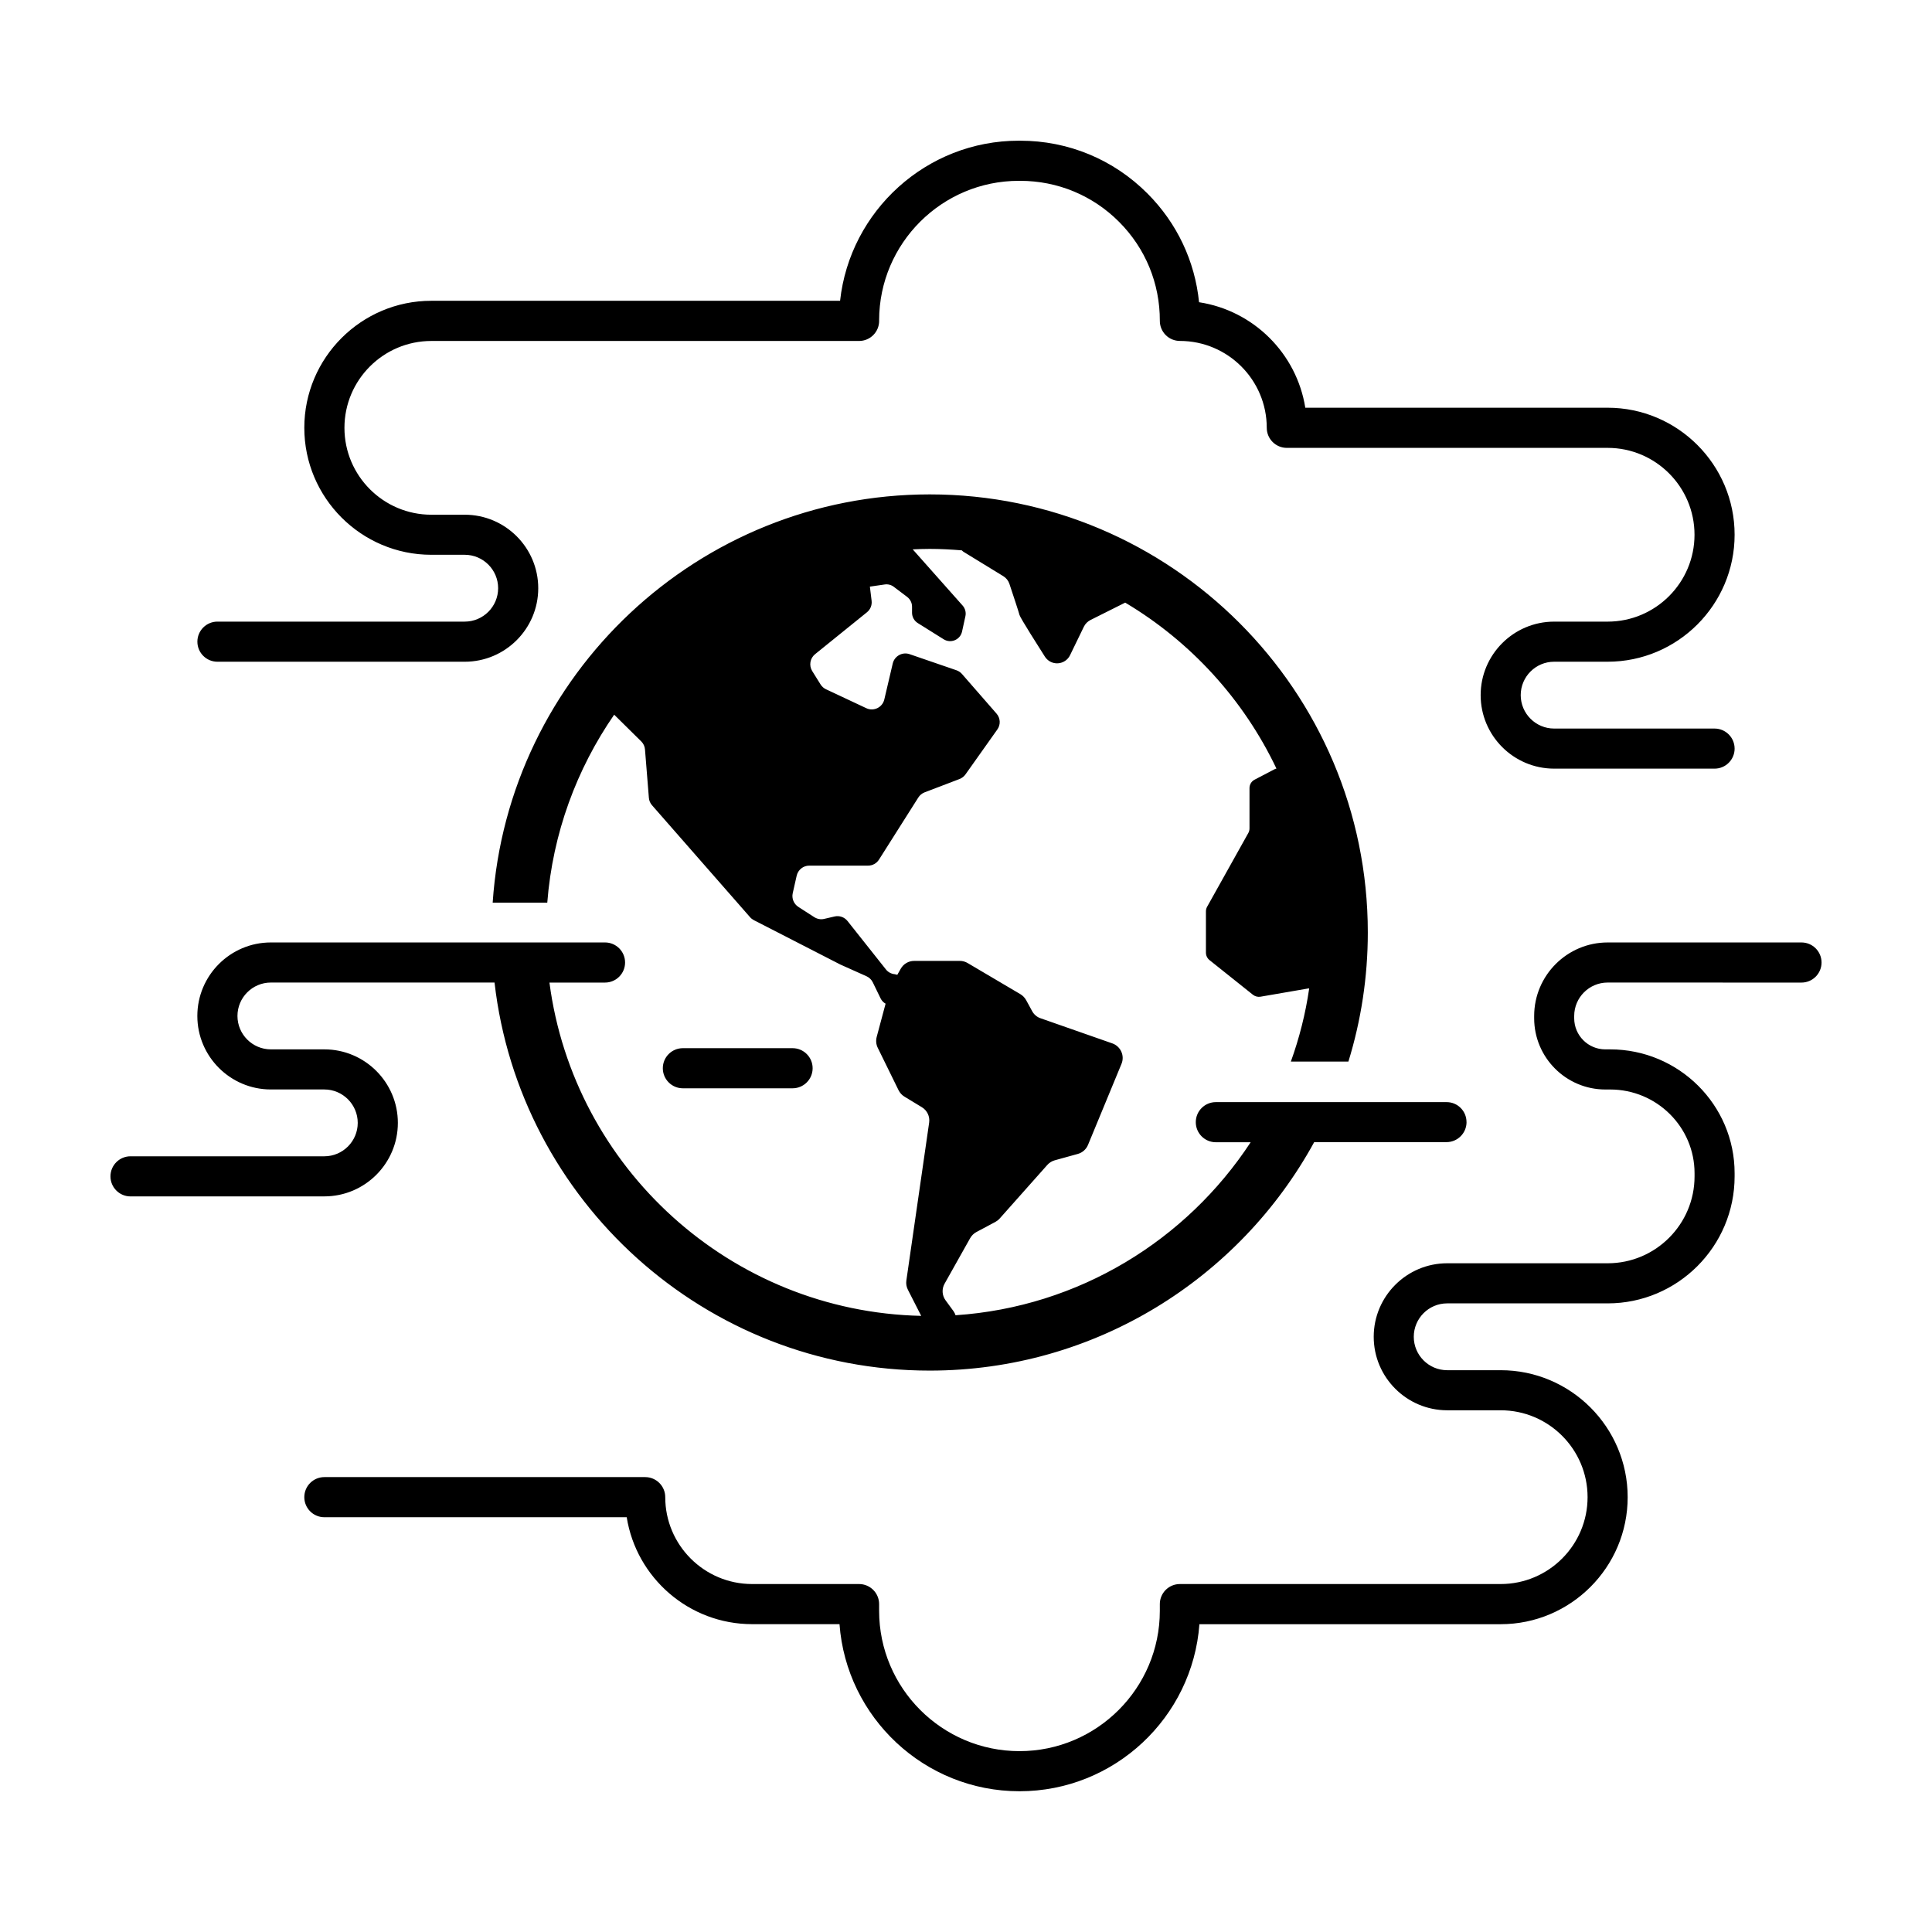<?xml version="1.0" encoding="UTF-8"?>
<!-- Uploaded to: SVG Repo, www.svgrepo.com, Generator: SVG Repo Mixer Tools -->
<svg fill="#000000" width="800px" height="800px" version="1.1" viewBox="144 144 512 512" xmlns="http://www.w3.org/2000/svg">
 <path d="m354.04 432.41h-29.07c-2.934 0-5.316-2.379-5.316-5.316s2.379-5.316 5.316-5.316h29.07c2.934 0 5.316 2.379 5.316 5.316s-2.383 5.316-5.316 5.316zm249.65-90.02c0-2.934-2.379-5.316-5.316-5.316h-42.512c-4.883 0-8.855-3.977-8.855-8.855 0-4.883 3.977-8.855 8.855-8.855h14.172c18.555 0 33.656-15.098 33.656-33.656 0-18.555-15.098-33.656-33.656-33.656h-80.117c-2.293-14.391-13.738-25.766-28.156-27.957-1.09-10.879-5.84-20.969-13.668-28.812-8.996-9.023-20.98-13.996-33.727-13.996h-0.387c-24.48 0-44.738 18.605-47.348 42.426h-108.33c-18.555 0-33.656 15.098-33.656 33.656 0 18.555 15.098 33.656 33.656 33.656h8.855c4.883 0 8.855 3.977 8.855 8.855 0 4.883-3.977 8.855-8.855 8.855h-65.531c-2.934 0-5.316 2.379-5.316 5.316s2.379 5.316 5.316 5.316h65.535c10.742 0 19.48-8.742 19.48-19.48 0-10.742-8.742-19.48-19.48-19.48h-8.855c-12.695 0-23.023-10.328-23.023-23.023 0-12.695 10.328-23.023 23.023-23.023h113.36c2.934 0 5.316-2.379 5.316-5.316l-0.004-0.191c0.039-20.363 16.641-36.93 37.004-36.93h0.387c9.898 0 19.207 3.859 26.199 10.871 6.992 7.008 10.828 16.324 10.801 26.227-0.004 1.41 0.555 2.766 1.551 3.769 0.996 1.004 2.352 1.562 3.762 1.562 12.695 0 23.023 10.328 23.023 23.023 0 2.934 2.379 5.316 5.316 5.316h85.02c12.695 0 23.023 10.328 23.023 23.023s-10.328 23.023-23.023 23.023h-14.172c-10.742 0-19.48 8.742-19.48 19.48 0 10.742 8.742 19.48 19.48 19.48h42.512c2.93 0.004 5.312-2.379 5.312-5.309zm-189.52 276.31c-25.18 0-45.875-19.559-47.691-44.281h-23.16c-16.746 0-30.676-12.297-33.234-28.34h-80.125c-2.934 0-5.316-2.379-5.316-5.316s2.379-5.316 5.316-5.316h85.02c2.934 0 5.316 2.379 5.316 5.316 0 12.695 10.328 23.023 23.023 23.023h28.34c2.934 0 5.316 2.379 5.316 5.316v1.773c0 20.512 16.688 37.195 37.195 37.195 20.512 0 37.195-16.688 37.195-37.195v-1.773c0-2.934 2.379-5.316 5.316-5.316h85.02c12.695 0 23.023-10.328 23.023-23.023s-10.328-23.023-23.023-23.023h-14.172c-10.742 0-19.48-8.742-19.48-19.48 0-10.742 8.734-19.48 19.473-19.48h42.535c12.691 0 23.016-10.328 23.016-23.023v-0.852c0-12.227-10.027-22.176-22.348-22.176h-1.285c-10.41 0-18.871-8.469-18.871-18.879v-0.609c0-10.742 8.742-19.48 19.48-19.48h51.363c2.934 0 5.316 2.379 5.316 5.316s-2.379 5.316-5.316 5.316l-51.379-0.008c-4.883 0-8.855 3.977-8.855 8.855v0.609c0 4.551 3.699 8.246 8.246 8.246h1.285c18.184 0 32.98 14.715 32.98 32.805v0.852c0 18.555-15.09 33.656-33.641 33.656h-42.539c-4.875 0-8.844 3.977-8.844 8.855 0 4.883 3.977 8.855 8.855 8.855h14.172c18.555 0 33.656 15.098 33.656 33.656 0 18.555-15.098 33.656-33.656 33.656h-79.836c-1.816 24.711-22.512 44.27-47.688 44.27zm118.48-177.34c0 2.934-2.379 5.316-5.316 5.316h-35.059c-19.715 36.031-57.977 60.547-101.89 60.547-59.531 0-108.72-45.051-115.33-102.84h-59.27c-4.883 0-8.855 3.977-8.855 8.855 0 4.883 3.977 8.855 8.855 8.855h14.172c10.742 0 19.48 8.742 19.48 19.48 0 10.742-8.742 19.48-19.48 19.48l-51.371 0.008c-2.934 0-5.312-2.383-5.312-5.316s2.379-5.316 5.316-5.316h51.359c4.883 0 8.855-3.977 8.855-8.855 0-4.883-3.977-8.855-8.855-8.855h-14.172c-10.742 0-19.48-8.742-19.48-19.48 0-10.742 8.742-19.48 19.48-19.48h88.559c2.934 0 5.316 2.379 5.316 5.316s-2.379 5.316-5.316 5.316h-14.727c6.43 49.066 47.977 87.219 98.52 88.328l-3.527-6.926c-0.387-0.762-0.527-1.613-0.406-2.445l6.039-41.852c0.23-1.629-0.527-3.223-1.93-4.074l-4.606-2.797c-0.676-0.406-1.203-0.992-1.559-1.684l-5.527-11.266c-0.441-0.887-0.527-1.914-0.281-2.871l2.359-8.82c-0.551-0.301-1.027-0.781-1.344-1.438l-2.055-4.231c-0.352-0.711-0.957-1.293-1.684-1.613l-6.731-3.012c-0.055-0.02-0.105-0.055-0.16-0.07l-22.918-11.758c-0.371-0.195-0.727-0.457-1.008-0.781l-26-29.684c-0.492-0.562-0.781-1.258-0.832-1.984l-1.027-12.773c-0.055-0.816-0.406-1.578-0.992-2.16l-7.176-7.082c-9.934 14.383-16.293 31.402-17.73 49.82h-14.469c4.055-60.363 54.469-108.2 115.82-108.2 64.027 0 116.1 52.074 116.1 116.1 0 11.898-1.809 23.383-5.141 34.203h-15.25c2.231-6.195 3.879-12.664 4.852-19.363-0.105 0-0.195-0.02-0.281 0l-12.609 2.176c-0.711 0.125-1.449-0.07-2.019-0.516l-11.496-9.176c-0.605-0.48-0.957-1.223-0.957-1.984v-10.922c0-0.441 0.105-0.867 0.316-1.238l10.914-19.539c0.211-0.371 0.316-0.797 0.316-1.238v-10.66c0-0.957 0.527-1.824 1.367-2.246l5.281-2.762c0.16-0.09 0.316-0.125 0.492-0.176-8.715-18.332-22.742-33.656-40.082-43.977l-9.23 4.625c-0.746 0.387-1.344 0.992-1.719 1.754l-3.668 7.562c-0.992 2.019-3.492 2.762-5.422 1.594-0.492-0.301-0.902-0.711-1.223-1.188-1.559-2.465-6.535-10.258-6.746-11.07-0.176-0.727-1.859-5.809-2.676-8.254-0.281-0.852-0.867-1.578-1.629-2.035l-10.555-6.465c-0.16-0.09-0.281-0.246-0.422-0.371-2.816-0.23-5.648-0.387-8.52-0.387-1.508 0-3.012 0.055-4.516 0.125 0.016 0.02 0.055 0.035 0.07 0.055l13.18 14.844c0.676 0.762 0.957 1.824 0.727 2.836l-0.887 4.055c-0.48 2.176-2.977 3.223-4.871 2.035l-6.871-4.301c-0.938-0.586-1.508-1.629-1.508-2.727v-1.613c0-1.008-0.48-1.949-1.273-2.57l-3.562-2.691c-0.691-0.527-1.559-0.746-2.41-0.621l-3.93 0.57 0.457 3.738c0.141 1.168-0.316 2.324-1.238 3.062l-13.742 11.105c-1.344 1.078-1.664 2.992-0.762 4.465l2.211 3.543c0.352 0.57 0.852 1.008 1.449 1.293l10.68 5.012c1.949 0.922 4.266-0.195 4.766-2.301l2.246-9.582c0.48-1.949 2.535-3.082 4.43-2.445l12.414 4.266c0.57 0.195 1.078 0.527 1.473 0.973l9.176 10.52c1.043 1.188 1.133 2.941 0.211 4.219l-8.43 11.887c-0.387 0.551-0.938 0.973-1.559 1.223l-9.281 3.543c-0.691 0.266-1.273 0.746-1.664 1.367l-10.434 16.473c-0.621 0.973-1.699 1.578-2.871 1.578h-15.602c-1.594 0-2.977 1.113-3.332 2.676l-1.043 4.625c-0.316 1.402 0.281 2.852 1.484 3.633l4.231 2.727c0.781 0.492 1.719 0.676 2.621 0.457l2.746-0.641c1.293-0.301 2.621 0.176 3.438 1.203l10.168 12.82c0.562 0.727 1.414 1.188 2.336 1.273 0.23 0.035 0.457 0.09 0.691 0.16l0.902-1.594c0.727-1.293 2.07-2.09 3.562-2.09h12.133c0.727 0 1.449 0.211 2.07 0.586l13.957 8.238c0.621 0.371 1.152 0.922 1.508 1.559l1.594 2.922c0.48 0.887 1.273 1.578 2.231 1.895l19.023 6.66c2.211 0.781 3.332 3.258 2.43 5.422l-8.871 21.469c-0.48 1.168-1.473 2.055-2.676 2.394l-6.144 1.699c-0.762 0.211-1.449 0.641-1.965 1.223l-12.645 14.223c-0.316 0.352-0.711 0.656-1.133 0.887l-5.047 2.691c-0.676 0.371-1.238 0.922-1.629 1.613l-6.766 12.047c-0.797 1.402-0.691 3.117 0.246 4.41l2.125 2.906c0.23 0.336 0.406 0.691 0.527 1.062 32.711-2.191 61.211-19.922 78.207-45.848h-9.227c-2.934 0-5.316-2.379-5.316-5.316s2.379-5.316 5.316-5.316h61.113c2.938-0.031 5.316 2.348 5.316 5.281z"/>
</svg>